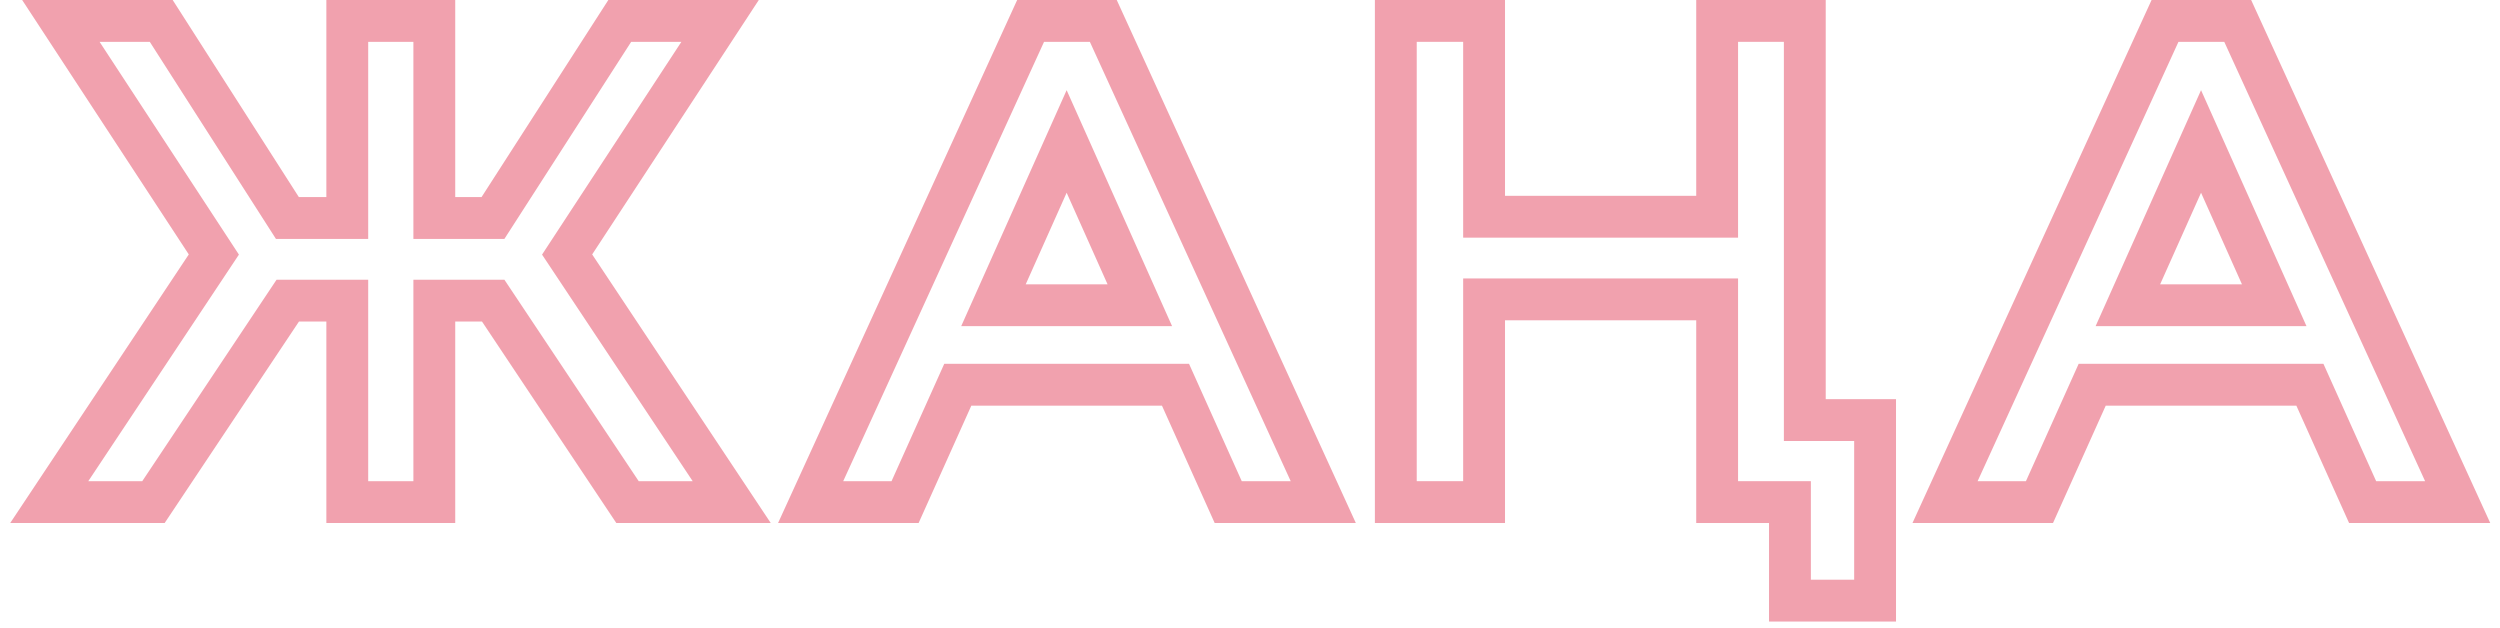 <?xml version="1.0" encoding="UTF-8"?> <svg xmlns="http://www.w3.org/2000/svg" width="239" height="60" viewBox="0 0 239 60" fill="none"><path fill-rule="evenodd" clip-rule="evenodd" d="M231.84 46H227.16L222.12 34.78H198.72L193.68 46H189.06L208.26 4H212.64L231.84 46ZM210.42 8.62L220.5 31.18H200.34L210.42 8.62ZM210.42 18.425L206.509 27.18H214.332L210.42 18.425ZM209.891 5.81741e-05H205.691L182.833 50H196.268L201.308 38.78H219.532L224.572 50H238.067L215.21 5.81741e-05H210.95L210.5 0L209.891 5.81741e-05Z" fill="#F1A1AE"></path><path fill-rule="evenodd" clip-rule="evenodd" d="M174.539 0V38.16H181.259V59.42H169.119V50H162.159V30.62H143.879V50H131.439V0H143.879V18.72H162.159V0H174.539ZM166.159 22.72H139.879V4H135.439V46H139.879V26.62H166.159V46H173.119V55.42H177.259V42.16H170.539V4H166.159V22.72Z" fill="#F1A1AE"></path><path fill-rule="evenodd" clip-rule="evenodd" d="M123.391 46H118.711L113.671 34.78H90.271L85.231 46H80.611L99.811 4H104.191L123.391 46ZM101.971 8.62L112.051 31.18H91.891L101.971 8.62ZM101.971 18.425L98.059 27.18H105.883L101.971 18.425ZM101.441 5.81741e-05H97.241L74.384 50H87.819L92.859 38.78H111.083L116.123 50H129.618L106.761 5.81741e-05H102.501L102 0L101.441 5.81741e-05Z" fill="#F1A1AE"></path><path fill-rule="evenodd" clip-rule="evenodd" d="M48.22 22.84L60.34 4H65.14L51.82 24.34L66.22 46H61.06L48.22 26.74H39.52V46H35.2V26.74H26.44L13.6 46H8.44L22.84 24.34L9.52 4H14.32L26.38 22.84H35.2V4H39.52V22.84H48.22ZM46.037 18.84H43.52V0H31.2V18.84H28.569L16.509 0H2.119L18.048 24.323L0.977 50H15.741L28.581 30.74H31.2V50H43.52V30.74H46.079L58.919 50H73.683L56.612 24.323L72.541 0H58.157L46.037 18.84Z" fill="#F1A1AE"></path></svg> 